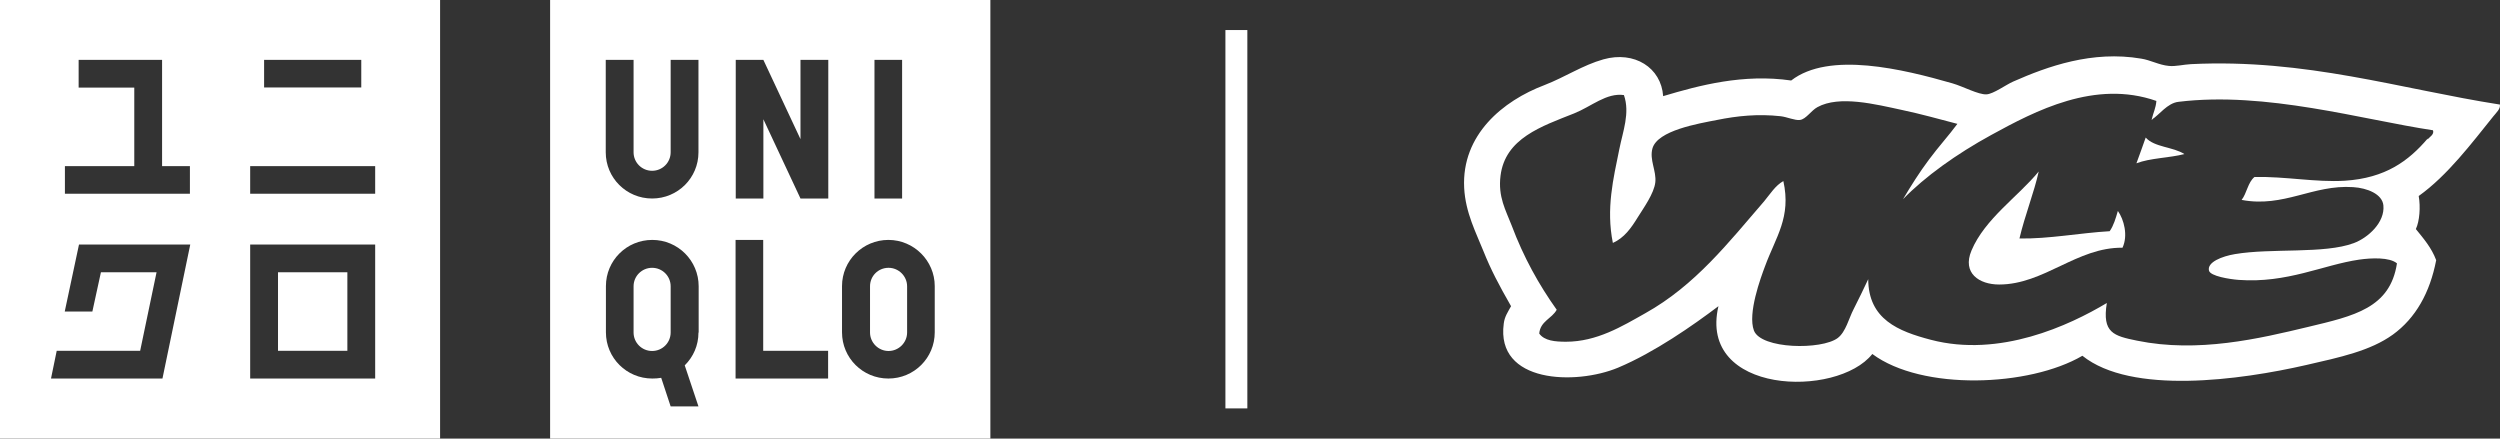 <svg xmlns="http://www.w3.org/2000/svg" width="114" height="20" viewBox="0 0 114 20"><rect x="0" y="0" width="114" height="20" fill="#333333" stroke="none"/><g fill="#FFF"><rect width="1" height="17.253" x="55.879" y="1.37"/><path d="M40.518,12.212 C40.047,12.212 39.673,12.585 39.673,13.055 L39.673,15.162 C39.673,15.624 40.055,16.005 40.518,16.005 C40.982,16.005 41.364,15.624 41.364,15.162 L41.364,13.055 C41.364,12.593 40.982,12.212 40.518,12.212 Z M29.736,12.212 C29.273,12.212 28.891,12.585 28.891,13.055 L28.891,15.162 C28.891,15.624 29.265,16.005 29.736,16.005 C30.208,16.005 30.582,15.624 30.582,15.162 L30.582,13.055 C30.582,12.593 30.208,12.212 29.736,12.212 Z M25.085,0 L25.085,20 L45.161,20 L45.161,0 L25.085,0 L25.085,0 Z M39.876,2.731 L41.136,2.731 L41.136,9.052 L39.876,9.052 L39.876,2.731 L39.876,2.731 Z M31.85,15.162 C31.85,15.754 31.615,16.272 31.224,16.661 L31.85,18.533 L30.582,18.533 L30.151,17.229 C30.013,17.253 29.875,17.261 29.744,17.261 C28.574,17.261 27.63,16.321 27.63,15.154 L27.63,13.047 C27.63,11.88 28.574,10.94 29.744,10.94 C30.915,10.94 31.859,11.888 31.859,13.055 L31.859,15.162 L31.859,15.162 L31.85,15.162 Z M31.85,6.945 L31.85,6.945 C31.85,8.112 30.907,9.052 29.736,9.052 C28.565,9.052 27.622,8.112 27.622,6.945 L27.622,2.731 L28.891,2.731 L28.891,6.945 C28.891,7.407 29.265,7.788 29.736,7.788 C30.208,7.788 30.582,7.407 30.582,6.945 L30.582,2.731 L31.85,2.731 L31.85,6.945 L31.85,6.945 L31.85,6.945 Z M37.77,17.261 L33.542,17.261 L33.542,10.94 L34.802,10.94 L34.802,15.997 L37.762,15.997 L37.762,17.261 L37.77,17.261 Z M37.77,9.052 L36.502,9.052 L34.81,5.438 L34.81,9.052 L33.55,9.052 L33.55,2.731 L34.81,2.731 L36.502,6.345 L36.502,2.731 L37.77,2.731 L37.77,9.052 Z M42.624,15.154 C42.624,16.321 41.681,17.261 40.51,17.261 C39.339,17.261 38.396,16.321 38.396,15.154 L38.396,13.047 C38.396,11.88 39.348,10.94 40.51,10.94 C41.673,10.94 42.624,11.888 42.624,13.047 L42.624,15.154 Z M12.677,12.415 L15.84,12.415 L15.84,15.997 L12.677,15.997 L12.677,12.415 Z M0,0 L0,20 L20.068,20 L20.068,0 L0,0 L0,0 Z M12.043,2.731 L16.474,2.731 L16.474,3.987 L12.043,3.987 L12.043,2.731 Z M7.4,17.261 L2.326,17.261 L2.586,15.997 L6.391,15.997 L7.139,12.415 L4.602,12.415 L4.212,14.206 L2.952,14.206 L3.602,11.151 L8.676,11.151 L7.408,17.261 L7.408,17.261 L7.4,17.261 Z M8.668,8.833 L2.96,8.833 L2.96,7.577 L6.123,7.577 L6.123,3.995 L3.586,3.995 L3.586,2.731 L7.391,2.731 L7.391,7.577 L8.66,7.577 L8.66,8.833 L8.66,8.833 L8.668,8.833 Z M17.108,17.261 L11.408,17.261 L11.408,11.151 L17.108,11.151 L17.108,17.261 L17.108,17.261 Z M17.108,8.833 L11.408,8.833 L11.408,7.577 L17.108,7.577 L17.108,8.833 Z"/><g transform="translate(66.76 2.57)"><path d="M30.661 4.877C31.287 4.634 32.157 4.634 32.848 4.456 32.336 4.123 31.474 4.148 31.084 3.702 30.945 4.091 30.807 4.488 30.661 4.877ZM29.441 7.973C28.067 8.054 26.66 8.329 25.327 8.305 25.571 7.26 26.001 6.19 26.205 5.25 25.27 6.392 23.749 7.405 23.139 8.856 22.708 9.885 23.489 10.404 24.4 10.404 26.449 10.404 27.945 8.702 30.026 8.726 30.287 8.167 30.092 7.438 29.815 7.049 29.718 7.381 29.62 7.721 29.441 7.973L29.441 7.973 29.441 7.973ZM31.399 2.854C31.399 2.854 31.366 2.876 31.343 2.887 31.366 2.887 31.388 2.887 31.399 2.854Z"/><path d="M47.216,2.195 C42.711,1.49 38.369,0.096 33.149,0.355 C32.816,0.371 32.442,0.469 32.141,0.436 C31.693,0.396 31.303,0.169 30.88,0.104 C28.644,-0.277 26.603,0.461 25.042,1.149 C24.709,1.295 24.139,1.717 23.822,1.733 C23.448,1.749 22.773,1.376 22.269,1.23 C20.041,0.59 16.65,-0.244 14.918,1.101 C12.739,0.785 10.731,1.32 9.08,1.814 C8.991,0.517 7.771,-0.261 6.356,0.136 C5.405,0.404 4.624,0.939 3.665,1.311 C1.778,2.025 -0.116,3.572 0.006,5.995 C0.063,7.13 0.559,8.062 0.884,8.88 C1.225,9.731 1.583,10.412 2.144,11.392 C1.99,11.676 1.851,11.863 1.811,12.187 C1.445,14.91 5.096,14.999 7.023,14.196 C8.682,13.499 10.43,12.276 11.601,11.392 C10.658,15.42 17.008,15.598 18.618,13.572 C20.887,15.258 25.774,15.072 28.197,13.653 C30.433,15.444 35.393,14.764 38.402,14.075 C39.963,13.718 41.329,13.427 42.354,12.689 C43.394,11.935 44.045,10.777 44.33,9.294 C44.118,8.726 43.752,8.305 43.403,7.875 C43.573,7.519 43.622,6.863 43.533,6.368 C44.85,5.428 45.948,3.961 46.94,2.73 C47.054,2.584 47.281,2.389 47.232,2.187 L47.232,2.187 L47.216,2.195 Z M43.947,3.743 C43.069,4.772 42.02,5.55 40.166,5.671 C38.833,5.752 37.459,5.469 36.044,5.501 C35.743,5.744 35.694,6.247 35.458,6.546 C37.385,6.911 38.703,5.841 40.54,5.963 C41.191,6.004 41.874,6.279 41.923,6.798 C41.996,7.576 41.223,8.273 40.573,8.516 C39.231,9.018 36.824,8.734 35.149,9.018 C34.572,9.115 33.873,9.383 33.97,9.772 C34.035,10.023 34.905,10.161 35.32,10.193 C37.54,10.355 39.158,9.512 40.817,9.269 C41.386,9.188 42.207,9.156 42.541,9.439 C42.232,11.482 40.573,11.838 38.507,12.333 C36.255,12.875 33.466,13.532 30.693,12.965 C29.62,12.746 29.091,12.608 29.311,11.247 C27.603,12.268 24.432,13.751 21.285,12.924 C19.805,12.535 18.439,11.992 18.431,10.161 C18.228,10.606 18.008,11.036 17.756,11.546 C17.553,11.935 17.407,12.568 17.041,12.843 C16.309,13.394 13.544,13.354 13.219,12.503 C12.926,11.725 13.528,10.096 13.723,9.577 C14.219,8.224 14.927,7.341 14.561,5.687 C14.195,5.89 13.959,6.279 13.683,6.611 C12.072,8.475 10.544,10.444 8.259,11.717 C7.21,12.308 6.055,13.013 4.649,13.013 C4.161,13.013 3.665,12.973 3.429,12.64 C3.478,12.073 4.006,11.96 4.226,11.555 C3.413,10.412 2.721,9.172 2.169,7.705 C1.908,7.025 1.542,6.409 1.664,5.444 C1.876,3.734 3.535,3.192 5.023,2.6 C5.811,2.284 6.494,1.652 7.291,1.765 C7.576,2.584 7.242,3.418 7.08,4.237 C6.812,5.558 6.47,6.944 6.787,8.508 C7.308,8.273 7.617,7.835 7.926,7.333 C8.178,6.927 8.665,6.255 8.722,5.744 C8.779,5.226 8.446,4.715 8.592,4.196 C8.828,3.378 10.666,3.07 11.536,2.9 C12.463,2.713 13.406,2.616 14.439,2.73 C14.723,2.762 15.097,2.932 15.317,2.9 C15.593,2.867 15.829,2.47 16.114,2.316 C17.114,1.765 18.773,2.187 19.976,2.446 C20.822,2.624 21.659,2.859 22.497,3.078 C22.115,3.597 21.627,4.132 21.196,4.715 C20.765,5.29 20.383,5.898 20.017,6.514 C21.017,5.485 22.448,4.456 24.05,3.58 C26.05,2.486 28.774,1.052 31.571,2.033 C31.547,2.357 31.425,2.584 31.36,2.867 C31.36,2.867 31.36,2.875 31.36,2.884 C31.702,2.673 32.067,2.13 32.58,2.073 C36.556,1.587 40.947,2.884 44.183,3.37 C44.256,3.556 44.029,3.678 43.931,3.791 L43.931,3.791 L43.947,3.743 Z"/></g></g></svg>